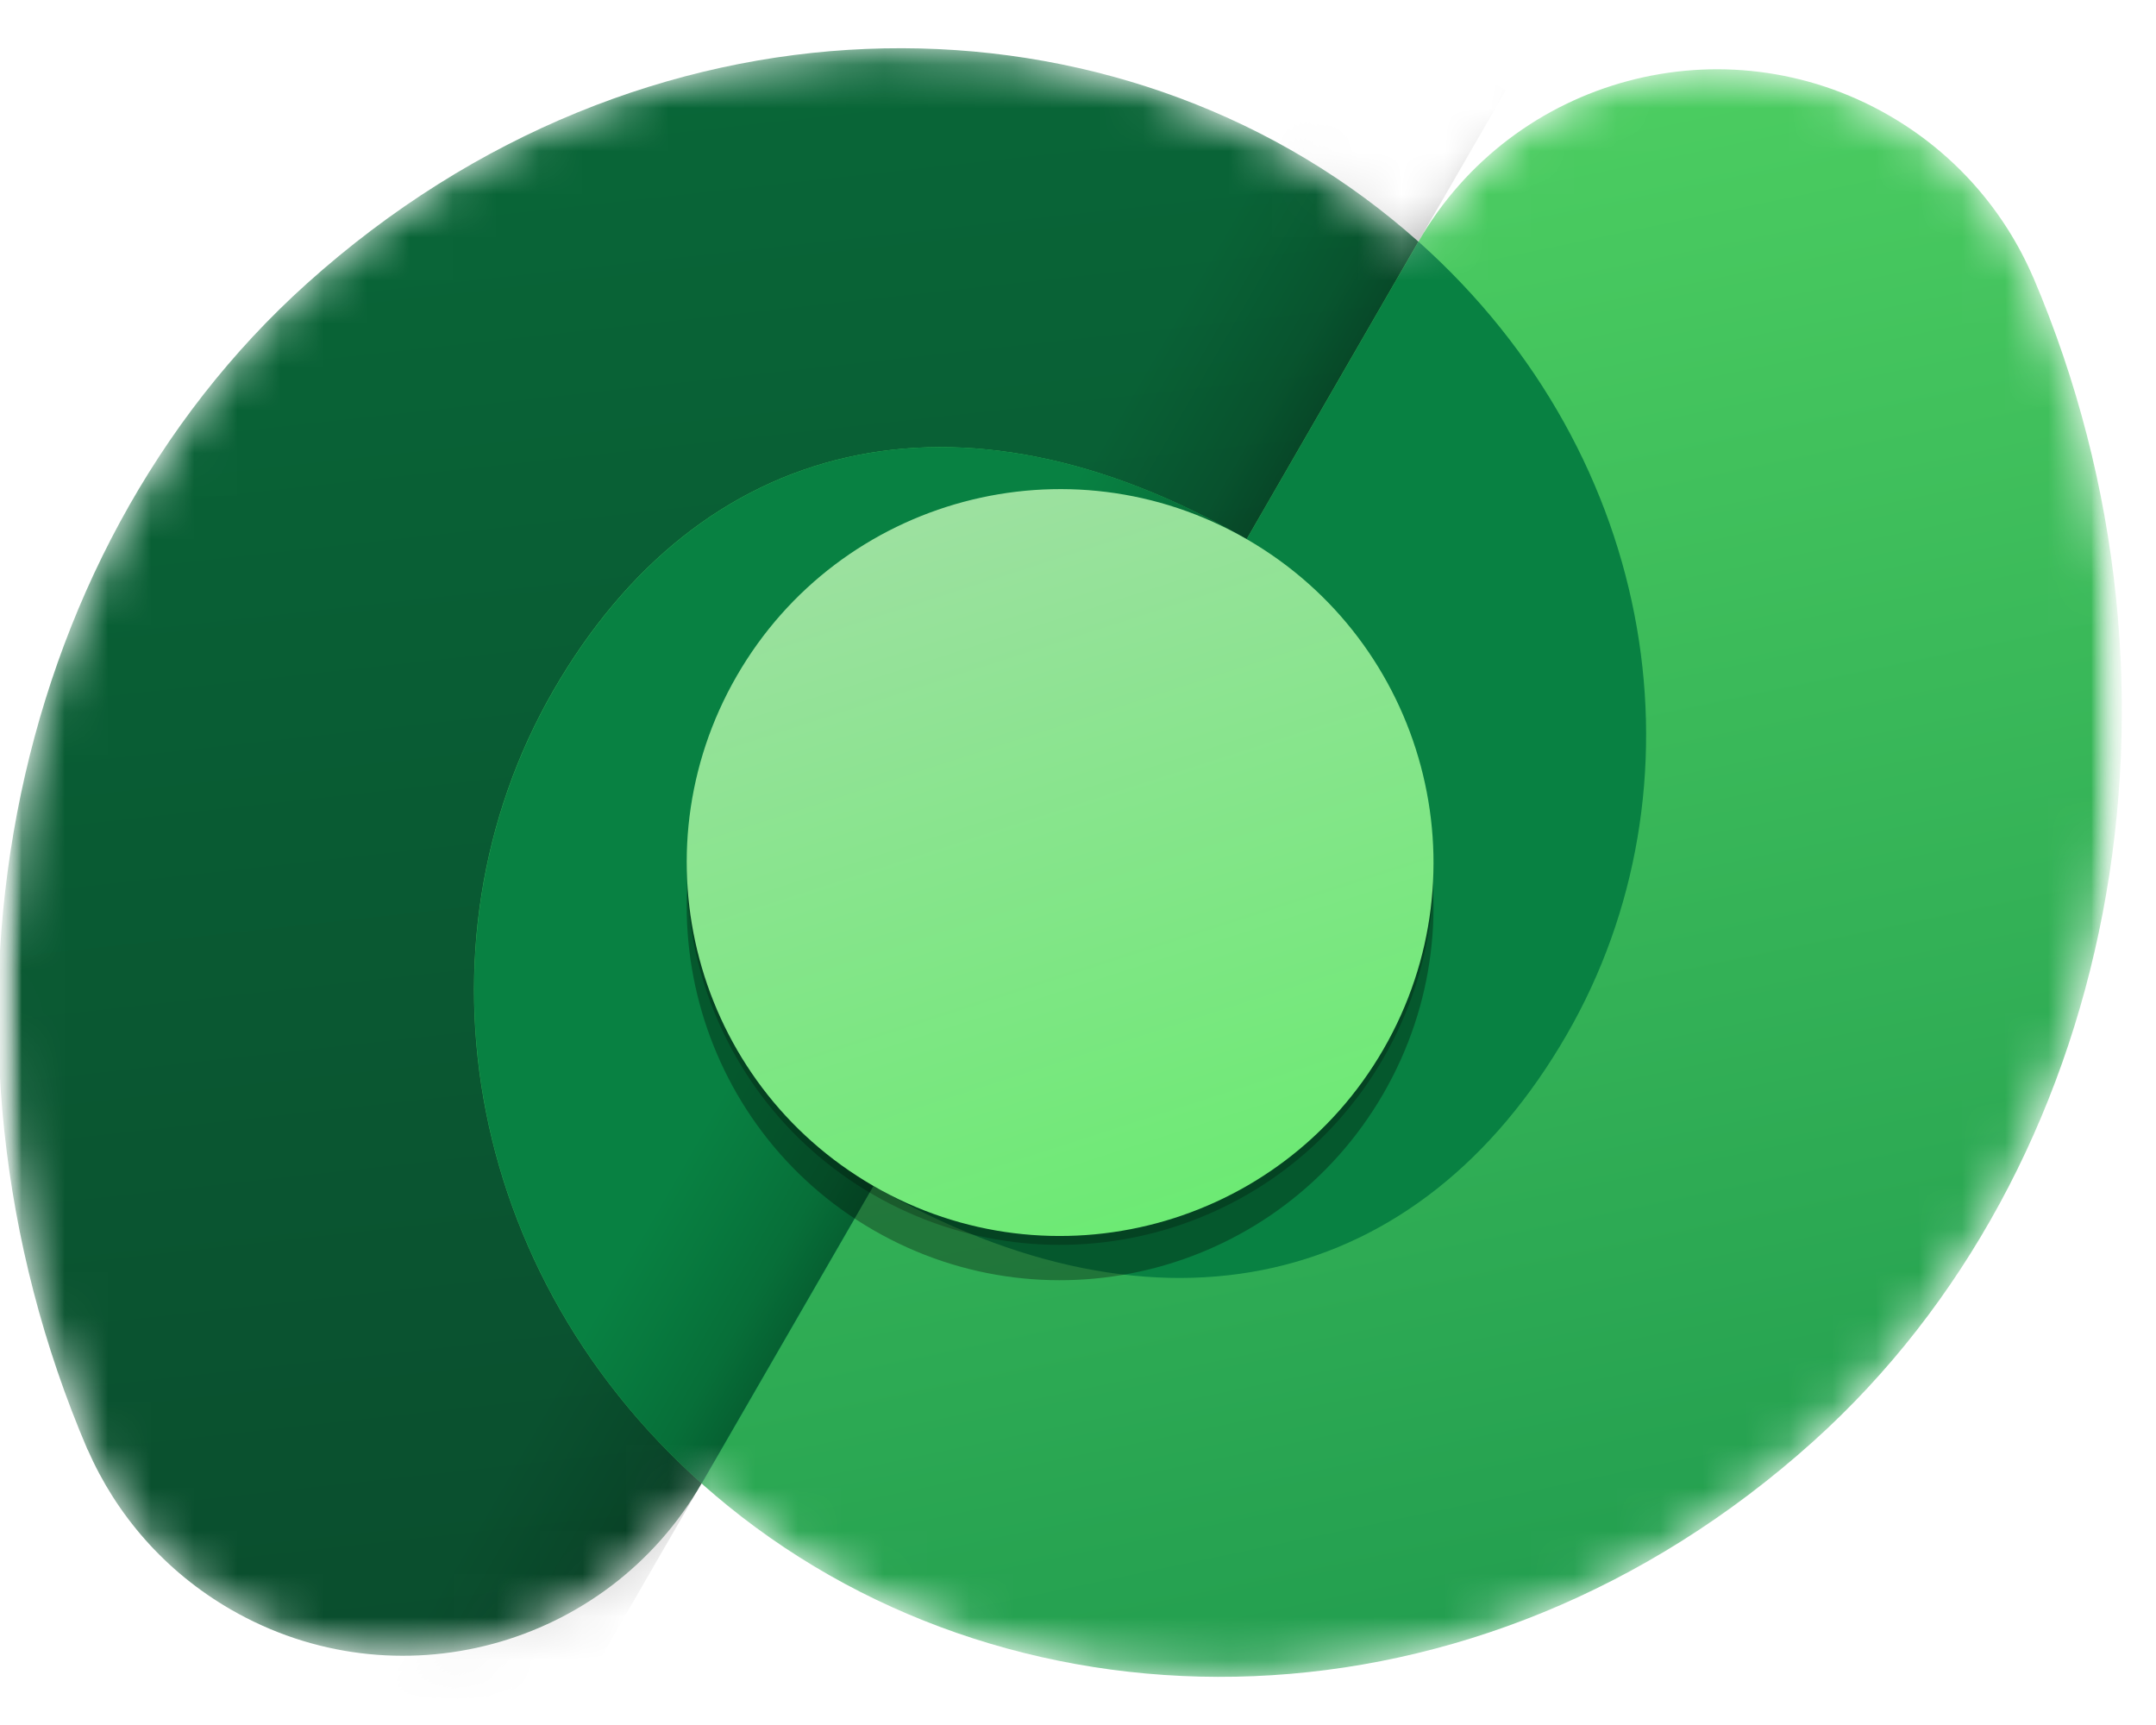 <svg width="50" height="40" viewBox="0 0 50 40" fill="none" xmlns="http://www.w3.org/2000/svg">
<mask id="mask0_389_29235" style="mask-type:luminance" maskUnits="userSpaceOnUse" x="0" y="0" width="50" height="40">
<path d="M49.231 0H0V40H49.231V0Z" fill="white"/>
</mask>
<g mask="url(#mask0_389_29235)">
<mask id="mask1_389_29235" style="mask-type:luminance" maskUnits="userSpaceOnUse" x="0" y="0" width="50" height="40">
<path d="M49.231 0H0V40H49.231V0Z" fill="white"/>
</mask>
<g mask="url(#mask1_389_29235)">
<mask id="mask2_389_29235" style="mask-type:alpha" maskUnits="userSpaceOnUse" x="-1" y="1" width="51" height="38">
<path d="M47.155 6.433L47.154 6.433C46.497 4.907 45.361 3.572 43.812 2.678C39.99 0.471 35.103 1.781 32.896 5.602L32.894 5.602C32.696 5.426 32.492 5.253 32.283 5.083C25.512 -0.418 14.924 -0.443 7.116 6.576C0.102 12.88 -2.092 23.989 2.03 33.615L2.033 33.615C2.693 35.121 3.822 36.438 5.355 37.323C9.175 39.529 14.06 38.221 16.268 34.402L16.27 34.403L16.272 34.399C16.47 34.576 16.673 34.749 16.882 34.919C23.654 40.42 34.242 40.444 42.05 33.426C49.053 27.131 51.251 16.048 47.155 6.433Z" fill="#C4C4C4"/>
</mask>
<g mask="url(#mask2_389_29235)">
<path fill-rule="evenodd" clip-rule="evenodd" d="M20.256 27.499C26.936 31.356 32.939 29.868 36.333 23.989C39.727 18.11 38.451 10.093 32.283 5.083C25.512 -0.418 14.924 -0.443 7.116 6.576C0.102 12.88 -2.092 23.989 2.03 33.615L2.033 33.615C2.693 35.121 3.821 36.438 5.355 37.323C9.175 39.529 14.06 38.221 16.268 34.402L16.27 34.403L20.256 27.499Z" fill="url(#paint0_linear_389_29235)"/>
<path fill-rule="evenodd" clip-rule="evenodd" d="M47.152 6.433L47.154 6.433C51.25 16.048 49.052 27.131 42.049 33.426C34.241 40.445 23.653 40.42 16.881 34.919C10.714 29.909 9.438 21.892 12.832 16.013C16.226 10.134 22.229 8.646 28.909 12.503L32.893 5.602L32.895 5.602C35.102 1.781 39.989 0.472 43.81 2.678C45.359 3.573 46.495 4.907 47.152 6.433Z" fill="url(#paint1_linear_389_29235)"/>
<path fill-rule="evenodd" clip-rule="evenodd" d="M28.913 12.502C22.232 8.645 16.23 10.133 12.836 16.012C9.556 21.692 10.636 29.367 16.275 34.399L20.259 27.5C26.939 31.356 32.941 29.869 36.336 23.989C39.615 18.309 38.535 10.634 32.896 5.603L28.913 12.502Z" fill="#088142"/>
<path opacity="0.25" d="M34.921 2.093L31.395 0.057L6.408 43.334L9.935 45.37L34.921 2.093Z" fill="url(#paint2_linear_389_29235)"/>
<g filter="url(#filter0_f_389_29235)">
<path d="M32.084 24.535C29.693 28.677 24.397 30.096 20.256 27.705C16.115 25.314 14.696 20.018 17.087 15.877C19.478 11.736 24.773 10.317 28.914 12.708C33.056 15.099 34.474 20.394 32.084 24.535Z" fill="black" fill-opacity="0.24"/>
</g>
<g filter="url(#filter1_f_389_29235)">
<path d="M32.084 25.356C29.693 29.497 24.397 30.916 20.256 28.525C16.115 26.134 14.696 20.839 17.087 16.698C19.478 12.557 24.773 11.138 28.914 13.529C33.056 15.919 34.474 21.215 32.084 25.356Z" fill="black" fill-opacity="0.32"/>
</g>
<path d="M32.084 24.33C29.693 28.471 24.397 29.89 20.256 27.5C16.115 25.109 14.696 19.813 17.087 15.672C19.478 11.531 24.773 10.112 28.914 12.503C33.056 14.894 34.474 20.189 32.084 24.33Z" fill="url(#paint3_linear_389_29235)"/>
</g>
</g>
</g>
<defs>
<filter id="filter0_f_389_29235" x="15.126" y="10.747" width="18.92" height="18.919" filterUnits="userSpaceOnUse" color-interpolation-filters="sRGB">
<feFlood flood-opacity="0" result="BackgroundImageFix"/>
<feBlend mode="normal" in="SourceGraphic" in2="BackgroundImageFix" result="shape"/>
<feGaussianBlur stdDeviation="0.4" result="effect1_foregroundBlur_389_29235"/>
</filter>
<filter id="filter1_f_389_29235" x="7.926" y="4.367" width="33.32" height="33.319" filterUnits="userSpaceOnUse" color-interpolation-filters="sRGB">
<feFlood flood-opacity="0" result="BackgroundImageFix"/>
<feBlend mode="normal" in="SourceGraphic" in2="BackgroundImageFix" result="shape"/>
<feGaussianBlur stdDeviation="4" result="effect1_foregroundBlur_389_29235"/>
</filter>
<linearGradient id="paint0_linear_389_29235" x1="18.05" y1="0.635" x2="22.316" y2="39.363" gradientUnits="userSpaceOnUse">
<stop stop-color="#096738"/>
<stop offset="1" stop-color="#0A4C2D"/>
</linearGradient>
<linearGradient id="paint1_linear_389_29235" x1="35.608" y1="0.143" x2="43.649" y2="38.543" gradientUnits="userSpaceOnUse">
<stop stop-color="#4ED062"/>
<stop offset="1" stop-color="#209B4E"/>
</linearGradient>
<linearGradient id="paint2_linear_389_29235" x1="15.04" y1="36.528" x2="11.513" y2="34.492" gradientUnits="userSpaceOnUse">
<stop/>
<stop offset="0.272" stop-opacity="0.561"/>
<stop offset="0.621" stop-opacity="0.265"/>
<stop offset="1" stop-opacity="0"/>
</linearGradient>
<linearGradient id="paint3_linear_389_29235" x1="33.245" y1="28.661" x2="26.979" y2="9.237" gradientUnits="userSpaceOnUse">
<stop stop-color="#66EB6E"/>
<stop offset="1" stop-color="#9FE0A2"/>
</linearGradient>
</defs>
</svg>

